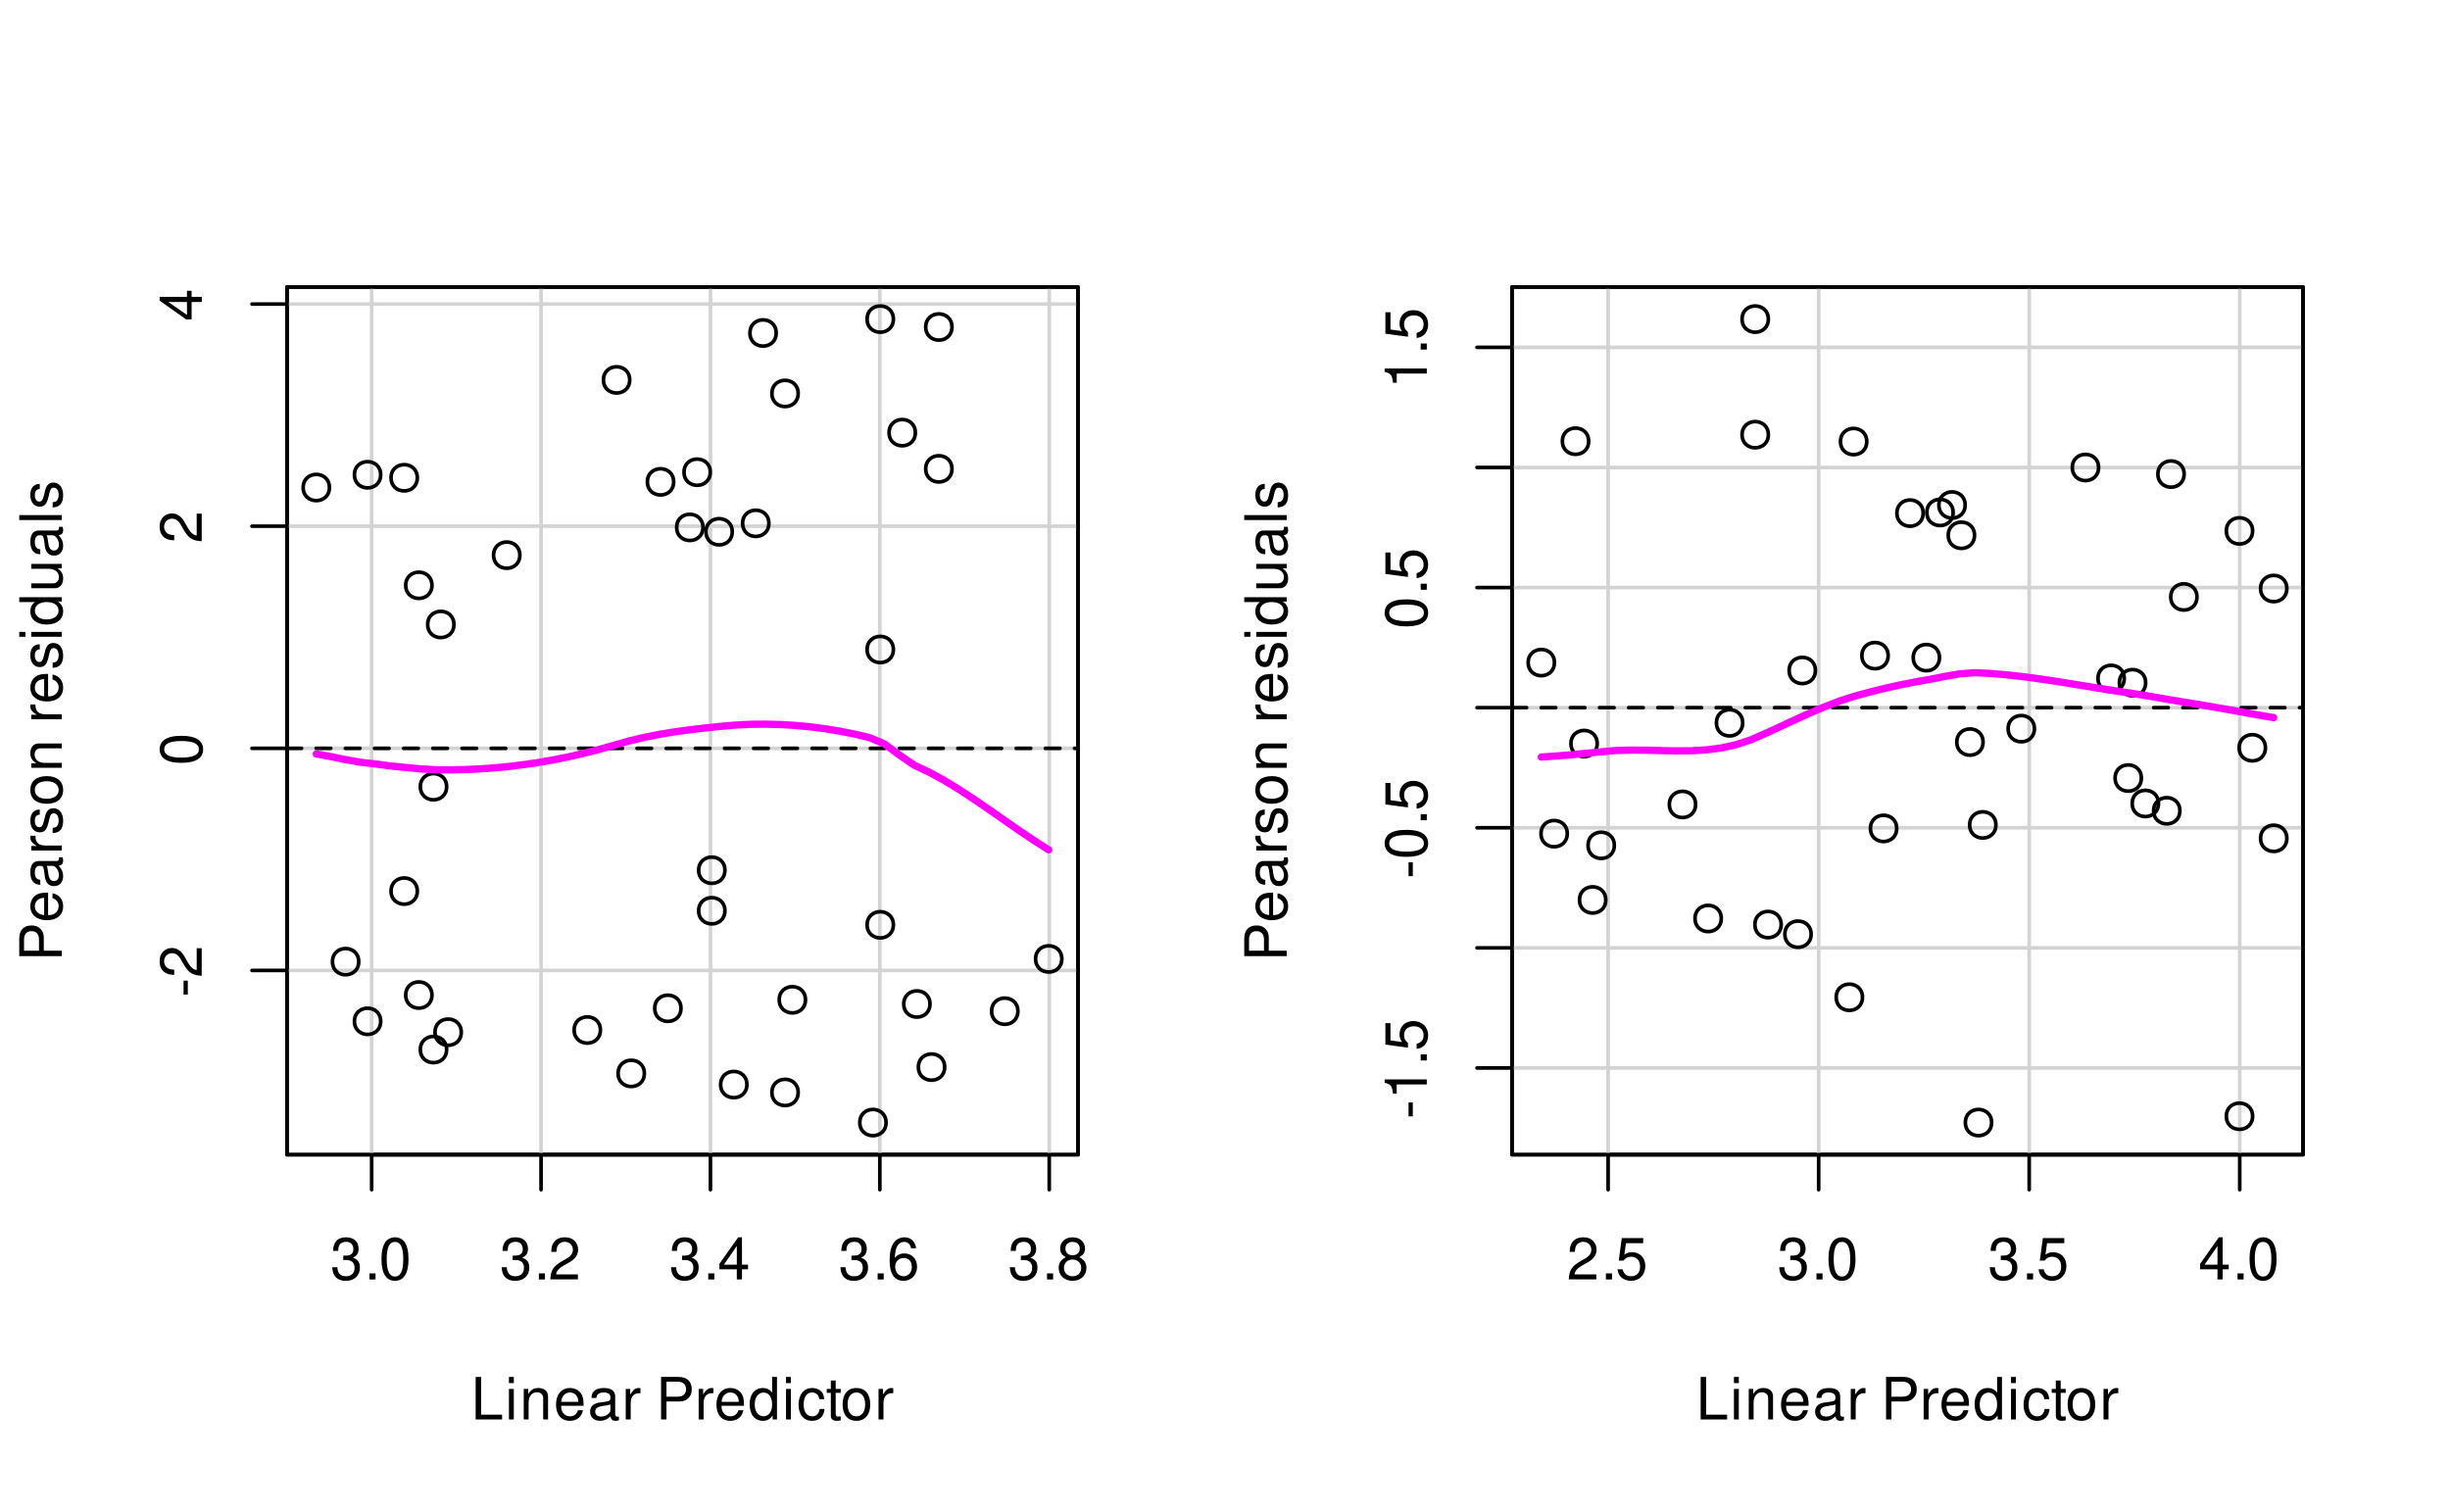 <?xml version="1.0" encoding="UTF-8"?>
<svg xmlns="http://www.w3.org/2000/svg" xmlns:xlink="http://www.w3.org/1999/xlink" width="504pt" height="311pt" viewBox="0 0 504 311" version="1.1">
<defs>
<g>
<symbol overflow="visible" id="glyph0-0">
<path style="stroke:none;" d=""/>
</symbol>
<symbol overflow="visible" id="glyph0-1">
<path style="stroke:none;" d="M 2.656 -4 L 3.234 -4 C 4.375 -4 4.984 -3.453 4.984 -2.406 C 4.984 -1.312 4.328 -0.656 3.234 -0.656 C 2.078 -0.656 1.516 -1.25 1.438 -2.516 L 0.391 -2.516 C 0.438 -1.828 0.547 -1.375 0.75 -0.984 C 1.203 -0.141 2.031 0.281 3.188 0.281 C 4.938 0.281 6.078 -0.781 6.078 -2.422 C 6.078 -3.531 5.656 -4.125 4.625 -4.484 C 5.422 -4.812 5.812 -5.406 5.812 -6.281 C 5.812 -7.781 4.844 -8.672 3.234 -8.672 C 1.516 -8.672 0.594 -7.719 0.562 -5.875 L 1.625 -5.875 C 1.625 -6.406 1.688 -6.703 1.812 -6.969 C 2.047 -7.469 2.578 -7.75 3.234 -7.75 C 4.172 -7.75 4.734 -7.188 4.734 -6.25 C 4.734 -5.641 4.531 -5.266 4.062 -5.062 C 3.766 -4.938 3.391 -4.891 2.656 -4.891 Z M 2.656 -4 "/>
</symbol>
<symbol overflow="visible" id="glyph0-2">
<path style="stroke:none;" d="M 2.297 -1.25 L 1.047 -1.25 L 1.047 0 L 2.297 0 Z M 2.297 -1.25 "/>
</symbol>
<symbol overflow="visible" id="glyph0-3">
<path style="stroke:none;" d="M 3.297 -8.672 C 2.516 -8.672 1.781 -8.312 1.344 -7.734 C 0.797 -6.953 0.516 -5.812 0.516 -4.203 C 0.516 -1.266 1.469 0.281 3.297 0.281 C 5.094 0.281 6.078 -1.266 6.078 -4.125 C 6.078 -5.812 5.812 -6.938 5.25 -7.734 C 4.812 -8.328 4.109 -8.672 3.297 -8.672 Z M 3.297 -7.734 C 4.438 -7.734 5 -6.578 5 -4.219 C 5 -1.75 4.453 -0.594 3.281 -0.594 C 2.156 -0.594 1.594 -1.797 1.594 -4.188 C 1.594 -6.578 2.156 -7.734 3.297 -7.734 Z M 3.297 -7.734 "/>
</symbol>
<symbol overflow="visible" id="glyph0-4">
<path style="stroke:none;" d="M 6.078 -1.047 L 1.594 -1.047 C 1.703 -1.766 2.094 -2.219 3.125 -2.859 L 4.328 -3.531 C 5.516 -4.188 6.125 -5.078 6.125 -6.141 C 6.125 -6.859 5.844 -7.531 5.344 -8 C 4.844 -8.453 4.219 -8.672 3.406 -8.672 C 2.328 -8.672 1.531 -8.297 1.062 -7.547 C 0.75 -7.094 0.625 -6.547 0.594 -5.672 L 1.656 -5.672 C 1.688 -6.266 1.766 -6.609 1.906 -6.906 C 2.188 -7.422 2.734 -7.75 3.375 -7.75 C 4.328 -7.75 5.047 -7.062 5.047 -6.125 C 5.047 -5.422 4.656 -4.828 3.906 -4.391 L 2.797 -3.75 C 1.016 -2.719 0.5 -1.906 0.406 -0.016 L 6.078 -0.016 Z M 6.078 -1.047 "/>
</symbol>
<symbol overflow="visible" id="glyph0-5">
<path style="stroke:none;" d="M 3.922 -2.094 L 3.922 0 L 4.984 0 L 4.984 -2.094 L 6.234 -2.094 L 6.234 -3.047 L 4.984 -3.047 L 4.984 -8.672 L 4.203 -8.672 L 0.344 -3.219 L 0.344 -2.094 Z M 3.922 -3.047 L 1.266 -3.047 L 3.922 -6.875 Z M 3.922 -3.047 "/>
</symbol>
<symbol overflow="visible" id="glyph0-6">
<path style="stroke:none;" d="M 5.969 -6.422 C 5.766 -7.844 4.859 -8.672 3.562 -8.672 C 2.625 -8.672 1.781 -8.219 1.281 -7.438 C 0.75 -6.594 0.516 -5.531 0.516 -3.953 C 0.516 -2.5 0.719 -1.578 1.234 -0.797 C 1.688 -0.094 2.438 0.281 3.375 0.281 C 4.984 0.281 6.156 -0.938 6.156 -2.625 C 6.156 -4.219 5.078 -5.359 3.547 -5.359 C 2.719 -5.359 2.047 -5.047 1.594 -4.406 C 1.609 -6.547 2.281 -7.734 3.484 -7.734 C 4.234 -7.734 4.75 -7.266 4.922 -6.422 Z M 3.422 -4.422 C 4.438 -4.422 5.078 -3.703 5.078 -2.547 C 5.078 -1.453 4.359 -0.656 3.391 -0.656 C 2.406 -0.656 1.656 -1.484 1.656 -2.594 C 1.656 -3.672 2.375 -4.422 3.422 -4.422 Z M 3.422 -4.422 "/>
</symbol>
<symbol overflow="visible" id="glyph0-7">
<path style="stroke:none;" d="M 4.688 -4.578 C 5.578 -5.109 5.859 -5.547 5.859 -6.359 C 5.859 -7.734 4.812 -8.672 3.297 -8.672 C 1.797 -8.672 0.75 -7.734 0.75 -6.375 C 0.75 -5.547 1.016 -5.125 1.891 -4.578 C 0.922 -4.078 0.438 -3.375 0.438 -2.406 C 0.438 -0.828 1.609 0.281 3.297 0.281 C 4.984 0.281 6.156 -0.828 6.156 -2.406 C 6.156 -3.375 5.672 -4.078 4.688 -4.578 Z M 3.297 -7.734 C 4.203 -7.734 4.781 -7.203 4.781 -6.344 C 4.781 -5.516 4.188 -4.984 3.297 -4.984 C 2.406 -4.984 1.828 -5.516 1.828 -6.359 C 1.828 -7.203 2.406 -7.734 3.297 -7.734 Z M 3.297 -4.094 C 4.359 -4.094 5.078 -3.391 5.078 -2.391 C 5.078 -1.344 4.375 -0.656 3.281 -0.656 C 2.25 -0.656 1.531 -1.375 1.531 -2.375 C 1.531 -3.406 2.234 -4.094 3.297 -4.094 Z M 3.297 -4.094 "/>
</symbol>
<symbol overflow="visible" id="glyph0-8">
<path style="stroke:none;" d="M 2.078 -8.75 L 0.953 -8.75 L 0.953 0 L 6.391 0 L 6.391 -0.984 L 2.078 -0.984 Z M 2.078 -8.75 "/>
</symbol>
<symbol overflow="visible" id="glyph0-9">
<path style="stroke:none;" d="M 1.797 -6.281 L 0.797 -6.281 L 0.797 0 L 1.797 0 Z M 1.797 -8.75 L 0.797 -8.75 L 0.797 -7.484 L 1.797 -7.484 Z M 1.797 -8.75 "/>
</symbol>
<symbol overflow="visible" id="glyph0-10">
<path style="stroke:none;" d="M 0.844 -6.281 L 0.844 0 L 1.844 0 L 1.844 -3.469 C 1.844 -4.75 2.516 -5.594 3.547 -5.594 C 4.344 -5.594 4.844 -5.109 4.844 -4.359 L 4.844 0 L 5.844 0 L 5.844 -4.75 C 5.844 -5.797 5.062 -6.469 3.859 -6.469 C 2.922 -6.469 2.312 -6.109 1.766 -5.234 L 1.766 -6.281 Z M 0.844 -6.281 "/>
</symbol>
<symbol overflow="visible" id="glyph0-11">
<path style="stroke:none;" d="M 6.156 -2.812 C 6.156 -3.766 6.078 -4.344 5.906 -4.812 C 5.5 -5.844 4.531 -6.469 3.359 -6.469 C 1.609 -6.469 0.484 -5.141 0.484 -3.062 C 0.484 -0.984 1.562 0.281 3.344 0.281 C 4.781 0.281 5.766 -0.547 6.031 -1.906 L 5.016 -1.906 C 4.734 -1.078 4.172 -0.641 3.375 -0.641 C 2.734 -0.641 2.203 -0.938 1.859 -1.469 C 1.625 -1.828 1.531 -2.188 1.531 -2.812 Z M 1.547 -3.625 C 1.625 -4.781 2.344 -5.547 3.344 -5.547 C 4.375 -5.547 5.078 -4.75 5.078 -3.625 Z M 1.547 -3.625 "/>
</symbol>
<symbol overflow="visible" id="glyph0-12">
<path style="stroke:none;" d="M 6.422 -0.594 C 6.312 -0.562 6.266 -0.562 6.203 -0.562 C 5.859 -0.562 5.656 -0.75 5.656 -1.062 L 5.656 -4.75 C 5.656 -5.875 4.844 -6.469 3.297 -6.469 C 2.375 -6.469 1.641 -6.203 1.219 -5.734 C 0.922 -5.406 0.797 -5.047 0.781 -4.422 L 1.781 -4.422 C 1.875 -5.203 2.328 -5.547 3.266 -5.547 C 4.172 -5.547 4.672 -5.203 4.672 -4.609 L 4.672 -4.344 C 4.656 -3.906 4.438 -3.75 3.625 -3.641 C 2.203 -3.469 1.984 -3.422 1.609 -3.266 C 0.875 -2.953 0.5 -2.406 0.5 -1.578 C 0.5 -0.438 1.297 0.281 2.562 0.281 C 3.359 0.281 4 0 4.703 -0.641 C 4.781 0 5.094 0.281 5.734 0.281 C 5.953 0.281 6.078 0.25 6.422 0.172 Z M 4.672 -1.984 C 4.672 -1.641 4.578 -1.438 4.266 -1.156 C 3.859 -0.797 3.375 -0.594 2.781 -0.594 C 2 -0.594 1.547 -0.969 1.547 -1.609 C 1.547 -2.266 1.984 -2.609 3.062 -2.766 C 4.125 -2.906 4.328 -2.953 4.672 -3.109 Z M 4.672 -1.984 "/>
</symbol>
<symbol overflow="visible" id="glyph0-13">
<path style="stroke:none;" d="M 0.828 -6.281 L 0.828 0 L 1.844 0 L 1.844 -3.266 C 1.844 -4.781 2.469 -5.453 3.859 -5.406 L 3.859 -6.438 C 3.688 -6.453 3.594 -6.469 3.469 -6.469 C 2.812 -6.469 2.328 -6.078 1.75 -5.141 L 1.75 -6.281 Z M 0.828 -6.281 "/>
</symbol>
<symbol overflow="visible" id="glyph0-14">
<path style="stroke:none;" d=""/>
</symbol>
<symbol overflow="visible" id="glyph0-15">
<path style="stroke:none;" d="M 2.203 -3.703 L 4.953 -3.703 C 5.641 -3.703 6.188 -3.906 6.641 -4.328 C 7.172 -4.812 7.406 -5.375 7.406 -6.188 C 7.406 -7.828 6.438 -8.75 4.703 -8.75 L 1.094 -8.75 L 1.094 0 L 2.203 0 Z M 2.203 -4.688 L 2.203 -7.766 L 4.531 -7.766 C 5.609 -7.766 6.234 -7.188 6.234 -6.234 C 6.234 -5.266 5.609 -4.688 4.531 -4.688 Z M 2.203 -4.688 "/>
</symbol>
<symbol overflow="visible" id="glyph0-16">
<path style="stroke:none;" d="M 5.938 -8.75 L 4.938 -8.75 L 4.938 -5.5 C 4.531 -6.125 3.859 -6.469 3.016 -6.469 C 1.375 -6.469 0.312 -5.156 0.312 -3.156 C 0.312 -1.031 1.344 0.281 3.047 0.281 C 3.906 0.281 4.516 -0.047 5.047 -0.828 L 5.047 0 L 5.938 0 Z M 3.188 -5.531 C 4.266 -5.531 4.938 -4.578 4.938 -3.078 C 4.938 -1.625 4.25 -0.656 3.188 -0.656 C 2.094 -0.656 1.359 -1.625 1.359 -3.094 C 1.359 -4.562 2.094 -5.531 3.188 -5.531 Z M 3.188 -5.531 "/>
</symbol>
<symbol overflow="visible" id="glyph0-17">
<path style="stroke:none;" d="M 5.656 -4.172 C 5.609 -4.781 5.469 -5.188 5.234 -5.531 C 4.797 -6.125 4.047 -6.469 3.172 -6.469 C 1.469 -6.469 0.375 -5.125 0.375 -3.031 C 0.375 -1.016 1.453 0.281 3.156 0.281 C 4.656 0.281 5.609 -0.625 5.719 -2.156 L 4.719 -2.156 C 4.547 -1.156 4.031 -0.641 3.188 -0.641 C 2.078 -0.641 1.422 -1.547 1.422 -3.031 C 1.422 -4.609 2.062 -5.547 3.156 -5.547 C 4 -5.547 4.531 -5.047 4.641 -4.172 Z M 5.656 -4.172 "/>
</symbol>
<symbol overflow="visible" id="glyph0-18">
<path style="stroke:none;" d="M 3.047 -6.281 L 2.016 -6.281 L 2.016 -8.016 L 1.016 -8.016 L 1.016 -6.281 L 0.172 -6.281 L 0.172 -5.469 L 1.016 -5.469 L 1.016 -0.719 C 1.016 -0.078 1.453 0.281 2.234 0.281 C 2.5 0.281 2.719 0.25 3.047 0.188 L 3.047 -0.641 C 2.906 -0.609 2.766 -0.594 2.562 -0.594 C 2.141 -0.594 2.016 -0.719 2.016 -1.156 L 2.016 -5.469 L 3.047 -5.469 Z M 3.047 -6.281 "/>
</symbol>
<symbol overflow="visible" id="glyph0-19">
<path style="stroke:none;" d="M 3.266 -6.469 C 1.484 -6.469 0.438 -5.203 0.438 -3.094 C 0.438 -0.969 1.484 0.281 3.281 0.281 C 5.047 0.281 6.125 -0.984 6.125 -3.047 C 6.125 -5.234 5.094 -6.469 3.266 -6.469 Z M 3.281 -5.547 C 4.406 -5.547 5.078 -4.625 5.078 -3.062 C 5.078 -1.578 4.375 -0.641 3.281 -0.641 C 2.156 -0.641 1.469 -1.578 1.469 -3.094 C 1.469 -4.625 2.156 -5.547 3.281 -5.547 Z M 3.281 -5.547 "/>
</symbol>
<symbol overflow="visible" id="glyph0-20">
<path style="stroke:none;" d="M 5.719 -8.516 L 1.312 -8.516 L 0.688 -3.875 L 1.656 -3.875 C 2.141 -4.469 2.562 -4.672 3.234 -4.672 C 4.375 -4.672 5.078 -3.891 5.078 -2.625 C 5.078 -1.406 4.375 -0.656 3.219 -0.656 C 2.297 -0.656 1.734 -1.125 1.469 -2.094 L 0.422 -2.094 C 0.562 -1.391 0.688 -1.062 0.938 -0.75 C 1.422 -0.094 2.281 0.281 3.234 0.281 C 4.953 0.281 6.156 -0.969 6.156 -2.766 C 6.156 -4.453 5.047 -5.609 3.406 -5.609 C 2.812 -5.609 2.328 -5.453 1.844 -5.094 L 2.172 -7.469 L 5.719 -7.469 Z M 5.719 -8.516 "/>
</symbol>
<symbol overflow="visible" id="glyph1-0">
<path style="stroke:none;" d=""/>
</symbol>
<symbol overflow="visible" id="glyph1-1">
<path style="stroke:none;" d="M -3.75 -3.406 L -3.75 -0.547 L -2.875 -0.547 L -2.875 -3.406 Z M -3.75 -3.406 "/>
</symbol>
<symbol overflow="visible" id="glyph1-2">
<path style="stroke:none;" d="M -1.047 -6.078 L -1.047 -1.594 C -1.766 -1.703 -2.219 -2.094 -2.859 -3.125 L -3.531 -4.328 C -4.188 -5.516 -5.078 -6.125 -6.141 -6.125 C -6.859 -6.125 -7.531 -5.844 -8 -5.344 C -8.453 -4.844 -8.672 -4.219 -8.672 -3.406 C -8.672 -2.328 -8.297 -1.531 -7.547 -1.062 C -7.094 -0.75 -6.547 -0.625 -5.672 -0.594 L -5.672 -1.656 C -6.266 -1.688 -6.609 -1.766 -6.906 -1.906 C -7.422 -2.188 -7.75 -2.734 -7.75 -3.375 C -7.75 -4.328 -7.062 -5.047 -6.125 -5.047 C -5.422 -5.047 -4.828 -4.656 -4.391 -3.906 L -3.75 -2.797 C -2.719 -1.016 -1.906 -0.5 -0.016 -0.406 L -0.016 -6.078 Z M -1.047 -6.078 "/>
</symbol>
<symbol overflow="visible" id="glyph1-3">
<path style="stroke:none;" d="M -8.672 -3.297 C -8.672 -2.516 -8.312 -1.781 -7.734 -1.344 C -6.953 -0.797 -5.812 -0.516 -4.203 -0.516 C -1.266 -0.516 0.281 -1.469 0.281 -3.297 C 0.281 -5.094 -1.266 -6.078 -4.125 -6.078 C -5.812 -6.078 -6.938 -5.812 -7.734 -5.25 C -8.328 -4.812 -8.672 -4.109 -8.672 -3.297 Z M -7.734 -3.297 C -7.734 -4.438 -6.578 -5 -4.219 -5 C -1.75 -5 -0.594 -4.453 -0.594 -3.281 C -0.594 -2.156 -1.797 -1.594 -4.188 -1.594 C -6.578 -1.594 -7.734 -2.156 -7.734 -3.297 Z M -7.734 -3.297 "/>
</symbol>
<symbol overflow="visible" id="glyph1-4">
<path style="stroke:none;" d="M -2.094 -3.922 L 0 -3.922 L 0 -4.984 L -2.094 -4.984 L -2.094 -6.234 L -3.047 -6.234 L -3.047 -4.984 L -8.672 -4.984 L -8.672 -4.203 L -3.219 -0.344 L -2.094 -0.344 Z M -3.047 -3.922 L -3.047 -1.266 L -6.875 -3.922 Z M -3.047 -3.922 "/>
</symbol>
<symbol overflow="visible" id="glyph1-5">
<path style="stroke:none;" d="M -3.703 -2.203 L -3.703 -4.953 C -3.703 -5.641 -3.906 -6.188 -4.328 -6.641 C -4.812 -7.172 -5.375 -7.406 -6.188 -7.406 C -7.828 -7.406 -8.75 -6.438 -8.75 -4.703 L -8.75 -1.094 L 0 -1.094 L 0 -2.203 Z M -4.688 -2.203 L -7.766 -2.203 L -7.766 -4.531 C -7.766 -5.609 -7.188 -6.234 -6.234 -6.234 C -5.266 -6.234 -4.688 -5.609 -4.688 -4.531 Z M -4.688 -2.203 "/>
</symbol>
<symbol overflow="visible" id="glyph1-6">
<path style="stroke:none;" d="M -2.812 -6.156 C -3.766 -6.156 -4.344 -6.078 -4.812 -5.906 C -5.844 -5.5 -6.469 -4.531 -6.469 -3.359 C -6.469 -1.609 -5.141 -0.484 -3.062 -0.484 C -0.984 -0.484 0.281 -1.562 0.281 -3.344 C 0.281 -4.781 -0.547 -5.766 -1.906 -6.031 L -1.906 -5.016 C -1.078 -4.734 -0.641 -4.172 -0.641 -3.375 C -0.641 -2.734 -0.938 -2.203 -1.469 -1.859 C -1.828 -1.625 -2.188 -1.531 -2.812 -1.531 Z M -3.625 -1.547 C -4.781 -1.625 -5.547 -2.344 -5.547 -3.344 C -5.547 -4.375 -4.75 -5.078 -3.625 -5.078 Z M -3.625 -1.547 "/>
</symbol>
<symbol overflow="visible" id="glyph1-7">
<path style="stroke:none;" d="M -0.594 -6.422 C -0.562 -6.312 -0.562 -6.266 -0.562 -6.203 C -0.562 -5.859 -0.75 -5.656 -1.062 -5.656 L -4.75 -5.656 C -5.875 -5.656 -6.469 -4.844 -6.469 -3.297 C -6.469 -2.375 -6.203 -1.641 -5.734 -1.219 C -5.406 -0.922 -5.047 -0.797 -4.422 -0.781 L -4.422 -1.781 C -5.203 -1.875 -5.547 -2.328 -5.547 -3.266 C -5.547 -4.172 -5.203 -4.672 -4.609 -4.672 L -4.344 -4.672 C -3.906 -4.656 -3.75 -4.438 -3.641 -3.625 C -3.469 -2.203 -3.422 -1.984 -3.266 -1.609 C -2.953 -0.875 -2.406 -0.5 -1.578 -0.5 C -0.438 -0.5 0.281 -1.297 0.281 -2.562 C 0.281 -3.359 0 -4 -0.641 -4.703 C 0 -4.781 0.281 -5.094 0.281 -5.734 C 0.281 -5.953 0.25 -6.078 0.172 -6.422 Z M -1.984 -4.672 C -1.641 -4.672 -1.438 -4.578 -1.156 -4.266 C -0.797 -3.859 -0.594 -3.375 -0.594 -2.781 C -0.594 -2 -0.969 -1.547 -1.609 -1.547 C -2.266 -1.547 -2.609 -1.984 -2.766 -3.062 C -2.906 -4.125 -2.953 -4.328 -3.109 -4.672 Z M -1.984 -4.672 "/>
</symbol>
<symbol overflow="visible" id="glyph1-8">
<path style="stroke:none;" d="M -6.281 -0.828 L 0 -0.828 L 0 -1.844 L -3.266 -1.844 C -4.781 -1.844 -5.453 -2.469 -5.406 -3.859 L -6.438 -3.859 C -6.453 -3.688 -6.469 -3.594 -6.469 -3.469 C -6.469 -2.812 -6.078 -2.328 -5.141 -1.75 L -6.281 -1.75 Z M -6.281 -0.828 "/>
</symbol>
<symbol overflow="visible" id="glyph1-9">
<path style="stroke:none;" d="M -4.531 -5.25 C -5.766 -5.25 -6.469 -4.422 -6.469 -2.969 C -6.469 -1.516 -5.719 -0.562 -4.547 -0.562 C -3.562 -0.562 -3.094 -1.062 -2.734 -2.562 L -2.516 -3.484 C -2.344 -4.188 -2.094 -4.469 -1.641 -4.469 C -1.047 -4.469 -0.641 -3.875 -0.641 -3 C -0.641 -2.453 -0.797 -2 -1.062 -1.75 C -1.25 -1.594 -1.422 -1.531 -1.875 -1.469 L -1.875 -0.406 C -0.422 -0.453 0.281 -1.266 0.281 -2.922 C 0.281 -4.5 -0.5 -5.516 -1.719 -5.516 C -2.656 -5.516 -3.172 -4.984 -3.469 -3.734 L -3.703 -2.766 C -3.891 -1.953 -4.156 -1.609 -4.594 -1.609 C -5.188 -1.609 -5.547 -2.125 -5.547 -2.938 C -5.547 -3.75 -5.203 -4.172 -4.531 -4.203 Z M -4.531 -5.25 "/>
</symbol>
<symbol overflow="visible" id="glyph1-10">
<path style="stroke:none;" d="M -6.469 -3.266 C -6.469 -1.484 -5.203 -0.438 -3.094 -0.438 C -0.969 -0.438 0.281 -1.484 0.281 -3.281 C 0.281 -5.047 -0.984 -6.125 -3.047 -6.125 C -5.234 -6.125 -6.469 -5.094 -6.469 -3.266 Z M -5.547 -3.281 C -5.547 -4.406 -4.625 -5.078 -3.062 -5.078 C -1.578 -5.078 -0.641 -4.375 -0.641 -3.281 C -0.641 -2.156 -1.578 -1.469 -3.094 -1.469 C -4.625 -1.469 -5.547 -2.156 -5.547 -3.281 Z M -5.547 -3.281 "/>
</symbol>
<symbol overflow="visible" id="glyph1-11">
<path style="stroke:none;" d="M -6.281 -0.844 L 0 -0.844 L 0 -1.844 L -3.469 -1.844 C -4.75 -1.844 -5.594 -2.516 -5.594 -3.547 C -5.594 -4.344 -5.109 -4.844 -4.359 -4.844 L 0 -4.844 L 0 -5.844 L -4.75 -5.844 C -5.797 -5.844 -6.469 -5.062 -6.469 -3.859 C -6.469 -2.922 -6.109 -2.312 -5.234 -1.766 L -6.281 -1.766 Z M -6.281 -0.844 "/>
</symbol>
<symbol overflow="visible" id="glyph1-12">
<path style="stroke:none;" d=""/>
</symbol>
<symbol overflow="visible" id="glyph1-13">
<path style="stroke:none;" d="M -6.281 -1.797 L -6.281 -0.797 L 0 -0.797 L 0 -1.797 Z M -8.75 -1.797 L -8.75 -0.797 L -7.484 -0.797 L -7.484 -1.797 Z M -8.75 -1.797 "/>
</symbol>
<symbol overflow="visible" id="glyph1-14">
<path style="stroke:none;" d="M -8.75 -5.938 L -8.75 -4.938 L -5.5 -4.938 C -6.125 -4.531 -6.469 -3.859 -6.469 -3.016 C -6.469 -1.375 -5.156 -0.312 -3.156 -0.312 C -1.031 -0.312 0.281 -1.344 0.281 -3.047 C 0.281 -3.906 -0.047 -4.516 -0.828 -5.047 L 0 -5.047 L 0 -5.938 Z M -5.531 -3.188 C -5.531 -4.266 -4.578 -4.938 -3.078 -4.938 C -1.625 -4.938 -0.656 -4.25 -0.656 -3.188 C -0.656 -2.094 -1.625 -1.359 -3.094 -1.359 C -4.562 -1.359 -5.531 -2.094 -5.531 -3.188 Z M -5.531 -3.188 "/>
</symbol>
<symbol overflow="visible" id="glyph1-15">
<path style="stroke:none;" d="M 0 -5.781 L -6.281 -5.781 L -6.281 -4.781 L -2.719 -4.781 C -1.438 -4.781 -0.594 -4.109 -0.594 -3.078 C -0.594 -2.281 -1.078 -1.781 -1.844 -1.781 L -6.281 -1.781 L -6.281 -0.781 L -1.438 -0.781 C -0.391 -0.781 0.281 -1.562 0.281 -2.781 C 0.281 -3.703 -0.047 -4.297 -0.875 -4.891 L 0 -4.891 Z M 0 -5.781 "/>
</symbol>
<symbol overflow="visible" id="glyph1-16">
<path style="stroke:none;" d="M -8.75 -1.828 L -8.75 -0.812 L 0 -0.812 L 0 -1.828 Z M -8.75 -1.828 "/>
</symbol>
<symbol overflow="visible" id="glyph1-17">
<path style="stroke:none;" d="M -6.188 -3.109 L 0 -3.109 L 0 -4.156 L -8.672 -4.156 L -8.672 -3.469 C -7.344 -3.094 -7.156 -2.859 -6.953 -1.219 L -6.188 -1.219 Z M -6.188 -3.109 "/>
</symbol>
<symbol overflow="visible" id="glyph1-18">
<path style="stroke:none;" d="M -1.25 -2.297 L -1.25 -1.047 L 0 -1.047 L 0 -2.297 Z M -1.25 -2.297 "/>
</symbol>
<symbol overflow="visible" id="glyph1-19">
<path style="stroke:none;" d="M -8.516 -5.719 L -8.516 -1.312 L -3.875 -0.688 L -3.875 -1.656 C -4.469 -2.141 -4.672 -2.562 -4.672 -3.234 C -4.672 -4.375 -3.891 -5.078 -2.625 -5.078 C -1.406 -5.078 -0.656 -4.375 -0.656 -3.219 C -0.656 -2.297 -1.125 -1.734 -2.094 -1.469 L -2.094 -0.422 C -1.391 -0.562 -1.062 -0.688 -0.75 -0.938 C -0.094 -1.422 0.281 -2.281 0.281 -3.234 C 0.281 -4.953 -0.969 -6.156 -2.766 -6.156 C -4.453 -6.156 -5.609 -5.047 -5.609 -3.406 C -5.609 -2.812 -5.453 -2.328 -5.094 -1.844 L -7.469 -2.172 L -7.469 -5.719 Z M -8.516 -5.719 "/>
</symbol>
</g>
<clipPath id="clip1">
  <path d="M 59.039 199 L 221.758 199 L 221.758 201 L 59.039 201 Z M 59.039 199 "/>
</clipPath>
<clipPath id="clip2">
  <path d="M 59.039 153 L 221.758 153 L 221.758 155 L 59.039 155 Z M 59.039 153 "/>
</clipPath>
<clipPath id="clip3">
  <path d="M 59.039 107 L 221.758 107 L 221.758 109 L 59.039 109 Z M 59.039 107 "/>
</clipPath>
<clipPath id="clip4">
  <path d="M 59.039 62 L 221.758 62 L 221.758 63 L 59.039 63 Z M 59.039 62 "/>
</clipPath>
<clipPath id="clip5">
  <path d="M 76 59.039 L 77 59.039 L 77 237.559 L 76 237.559 Z M 76 59.039 "/>
</clipPath>
<clipPath id="clip6">
  <path d="M 110 59.039 L 112 59.039 L 112 237.559 L 110 237.559 Z M 110 59.039 "/>
</clipPath>
<clipPath id="clip7">
  <path d="M 145 59.039 L 147 59.039 L 147 237.559 L 145 237.559 Z M 145 59.039 "/>
</clipPath>
<clipPath id="clip8">
  <path d="M 180 59.039 L 182 59.039 L 182 237.559 L 180 237.559 Z M 180 59.039 "/>
</clipPath>
<clipPath id="clip9">
  <path d="M 215 59.039 L 217 59.039 L 217 237.559 L 215 237.559 Z M 215 59.039 "/>
</clipPath>
<clipPath id="clip10">
  <path d="M 59.039 153 L 221.758 153 L 221.758 155 L 59.039 155 Z M 59.039 153 "/>
</clipPath>
<clipPath id="clip11">
  <path d="M 311.039 219 L 473.758 219 L 473.758 221 L 311.039 221 Z M 311.039 219 "/>
</clipPath>
<clipPath id="clip12">
  <path d="M 311.039 194 L 473.758 194 L 473.758 196 L 311.039 196 Z M 311.039 194 "/>
</clipPath>
<clipPath id="clip13">
  <path d="M 311.039 169 L 473.758 169 L 473.758 171 L 311.039 171 Z M 311.039 169 "/>
</clipPath>
<clipPath id="clip14">
  <path d="M 311.039 145 L 473.758 145 L 473.758 146 L 311.039 146 Z M 311.039 145 "/>
</clipPath>
<clipPath id="clip15">
  <path d="M 311.039 120 L 473.758 120 L 473.758 122 L 311.039 122 Z M 311.039 120 "/>
</clipPath>
<clipPath id="clip16">
  <path d="M 311.039 95 L 473.758 95 L 473.758 97 L 311.039 97 Z M 311.039 95 "/>
</clipPath>
<clipPath id="clip17">
  <path d="M 311.039 71 L 473.758 71 L 473.758 72 L 311.039 72 Z M 311.039 71 "/>
</clipPath>
<clipPath id="clip18">
  <path d="M 330 59.039 L 332 59.039 L 332 237.559 L 330 237.559 Z M 330 59.039 "/>
</clipPath>
<clipPath id="clip19">
  <path d="M 373 59.039 L 375 59.039 L 375 237.559 L 373 237.559 Z M 373 59.039 "/>
</clipPath>
<clipPath id="clip20">
  <path d="M 417 59.039 L 418 59.039 L 418 237.559 L 417 237.559 Z M 417 59.039 "/>
</clipPath>
<clipPath id="clip21">
  <path d="M 460 59.039 L 462 59.039 L 462 237.559 L 460 237.559 Z M 460 59.039 "/>
</clipPath>
<clipPath id="clip22">
  <path d="M 311.039 145 L 473.758 145 L 473.758 146 L 311.039 146 Z M 311.039 145 "/>
</clipPath>
</defs>
<g id="surface221">
<rect x="0" y="0" width="504" height="311" style="fill:rgb(100%,100%,100%);fill-opacity:1;stroke:none;"/>
<path style="fill:none;stroke-width:0.75;stroke-linecap:round;stroke-linejoin:round;stroke:rgb(0%,0%,0%);stroke-opacity:1;stroke-miterlimit:10;" d="M 76.457 237.559 L 215.844 237.559 "/>
<path style="fill:none;stroke-width:0.75;stroke-linecap:round;stroke-linejoin:round;stroke:rgb(0%,0%,0%);stroke-opacity:1;stroke-miterlimit:10;" d="M 76.457 237.559 L 76.457 244.762 "/>
<path style="fill:none;stroke-width:0.75;stroke-linecap:round;stroke-linejoin:round;stroke:rgb(0%,0%,0%);stroke-opacity:1;stroke-miterlimit:10;" d="M 111.305 237.559 L 111.305 244.762 "/>
<path style="fill:none;stroke-width:0.75;stroke-linecap:round;stroke-linejoin:round;stroke:rgb(0%,0%,0%);stroke-opacity:1;stroke-miterlimit:10;" d="M 146.148 237.559 L 146.148 244.762 "/>
<path style="fill:none;stroke-width:0.75;stroke-linecap:round;stroke-linejoin:round;stroke:rgb(0%,0%,0%);stroke-opacity:1;stroke-miterlimit:10;" d="M 180.996 237.559 L 180.996 244.762 "/>
<path style="fill:none;stroke-width:0.75;stroke-linecap:round;stroke-linejoin:round;stroke:rgb(0%,0%,0%);stroke-opacity:1;stroke-miterlimit:10;" d="M 215.844 237.559 L 215.844 244.762 "/>
<g style="fill:rgb(0%,0%,0%);fill-opacity:1;">
  <use xlink:href="#glyph0-1" x="67.957" y="263.229"/>
  <use xlink:href="#glyph0-2" x="74.957" y="263.229"/>
  <use xlink:href="#glyph0-3" x="77.957" y="263.229"/>
</g>
<g style="fill:rgb(0%,0%,0%);fill-opacity:1;">
  <use xlink:href="#glyph0-1" x="102.805" y="263.229"/>
  <use xlink:href="#glyph0-2" x="109.805" y="263.229"/>
  <use xlink:href="#glyph0-4" x="112.805" y="263.229"/>
</g>
<g style="fill:rgb(0%,0%,0%);fill-opacity:1;">
  <use xlink:href="#glyph0-1" x="137.648" y="263.229"/>
  <use xlink:href="#glyph0-2" x="144.648" y="263.229"/>
  <use xlink:href="#glyph0-5" x="147.648" y="263.229"/>
</g>
<g style="fill:rgb(0%,0%,0%);fill-opacity:1;">
  <use xlink:href="#glyph0-1" x="172.496" y="263.229"/>
  <use xlink:href="#glyph0-2" x="179.496" y="263.229"/>
  <use xlink:href="#glyph0-6" x="182.496" y="263.229"/>
</g>
<g style="fill:rgb(0%,0%,0%);fill-opacity:1;">
  <use xlink:href="#glyph0-1" x="207.344" y="263.229"/>
  <use xlink:href="#glyph0-2" x="214.344" y="263.229"/>
  <use xlink:href="#glyph0-7" x="217.344" y="263.229"/>
</g>
<path style="fill:none;stroke-width:0.75;stroke-linecap:round;stroke-linejoin:round;stroke:rgb(0%,0%,0%);stroke-opacity:1;stroke-miterlimit:10;" d="M 59.039 199.656 L 59.039 62.555 "/>
<path style="fill:none;stroke-width:0.75;stroke-linecap:round;stroke-linejoin:round;stroke:rgb(0%,0%,0%);stroke-opacity:1;stroke-miterlimit:10;" d="M 59.039 199.656 L 51.84 199.656 "/>
<path style="fill:none;stroke-width:0.75;stroke-linecap:round;stroke-linejoin:round;stroke:rgb(0%,0%,0%);stroke-opacity:1;stroke-miterlimit:10;" d="M 59.039 153.957 L 51.84 153.957 "/>
<path style="fill:none;stroke-width:0.75;stroke-linecap:round;stroke-linejoin:round;stroke:rgb(0%,0%,0%);stroke-opacity:1;stroke-miterlimit:10;" d="M 59.039 108.254 L 51.84 108.254 "/>
<path style="fill:none;stroke-width:0.75;stroke-linecap:round;stroke-linejoin:round;stroke:rgb(0%,0%,0%);stroke-opacity:1;stroke-miterlimit:10;" d="M 59.039 62.555 L 51.84 62.555 "/>
<g style="fill:rgb(0%,0%,0%);fill-opacity:1;">
  <use xlink:href="#glyph1-1" x="41.51" y="205.156"/>
  <use xlink:href="#glyph1-2" x="41.51" y="201.156"/>
</g>
<g style="fill:rgb(0%,0%,0%);fill-opacity:1;">
  <use xlink:href="#glyph1-3" x="41.51" y="157.457"/>
</g>
<g style="fill:rgb(0%,0%,0%);fill-opacity:1;">
  <use xlink:href="#glyph1-2" x="41.51" y="111.754"/>
</g>
<g style="fill:rgb(0%,0%,0%);fill-opacity:1;">
  <use xlink:href="#glyph1-4" x="41.51" y="66.055"/>
</g>
<path style="fill:none;stroke-width:0.75;stroke-linecap:round;stroke-linejoin:round;stroke:rgb(0%,0%,0%);stroke-opacity:1;stroke-miterlimit:10;" d="M 59.039 237.559 L 221.762 237.559 L 221.762 59.039 L 59.039 59.039 Z M 59.039 237.559 "/>
<g style="fill:rgb(0%,0%,0%);fill-opacity:1;">
  <use xlink:href="#glyph0-8" x="96.898" y="292.029"/>
  <use xlink:href="#glyph0-9" x="103.898" y="292.029"/>
  <use xlink:href="#glyph0-10" x="106.898" y="292.029"/>
  <use xlink:href="#glyph0-11" x="113.898" y="292.029"/>
  <use xlink:href="#glyph0-12" x="120.898" y="292.029"/>
  <use xlink:href="#glyph0-13" x="127.898" y="292.029"/>
  <use xlink:href="#glyph0-14" x="131.898" y="292.029"/>
  <use xlink:href="#glyph0-15" x="134.898" y="292.029"/>
  <use xlink:href="#glyph0-13" x="142.898" y="292.029"/>
  <use xlink:href="#glyph0-11" x="146.898" y="292.029"/>
  <use xlink:href="#glyph0-16" x="153.898" y="292.029"/>
  <use xlink:href="#glyph0-9" x="160.898" y="292.029"/>
  <use xlink:href="#glyph0-17" x="163.898" y="292.029"/>
  <use xlink:href="#glyph0-18" x="169.898" y="292.029"/>
  <use xlink:href="#glyph0-19" x="172.898" y="292.029"/>
  <use xlink:href="#glyph0-13" x="179.898" y="292.029"/>
</g>
<g style="fill:rgb(0%,0%,0%);fill-opacity:1;">
  <use xlink:href="#glyph1-5" x="12.709" y="197.801"/>
  <use xlink:href="#glyph1-6" x="12.709" y="189.801"/>
  <use xlink:href="#glyph1-7" x="12.709" y="182.801"/>
  <use xlink:href="#glyph1-8" x="12.709" y="175.801"/>
  <use xlink:href="#glyph1-9" x="12.709" y="171.801"/>
  <use xlink:href="#glyph1-10" x="12.709" y="165.801"/>
  <use xlink:href="#glyph1-11" x="12.709" y="158.801"/>
  <use xlink:href="#glyph1-12" x="12.709" y="151.801"/>
  <use xlink:href="#glyph1-8" x="12.709" y="148.801"/>
  <use xlink:href="#glyph1-6" x="12.709" y="144.801"/>
  <use xlink:href="#glyph1-9" x="12.709" y="137.801"/>
  <use xlink:href="#glyph1-13" x="12.709" y="131.801"/>
  <use xlink:href="#glyph1-14" x="12.709" y="128.801"/>
  <use xlink:href="#glyph1-15" x="12.709" y="121.801"/>
  <use xlink:href="#glyph1-7" x="12.709" y="114.801"/>
  <use xlink:href="#glyph1-16" x="12.709" y="107.801"/>
  <use xlink:href="#glyph1-9" x="12.709" y="104.801"/>
</g>
<g clip-path="url(#clip1)" clip-rule="nonzero">
<path style="fill:none;stroke-width:0.75;stroke-linecap:round;stroke-linejoin:round;stroke:rgb(82.745%,82.745%,82.745%);stroke-opacity:1;stroke-miterlimit:10;" d="M 59.039 199.656 L 221.762 199.656 "/>
</g>
<g clip-path="url(#clip2)" clip-rule="nonzero">
<path style="fill:none;stroke-width:0.75;stroke-linecap:round;stroke-linejoin:round;stroke:rgb(82.745%,82.745%,82.745%);stroke-opacity:1;stroke-miterlimit:10;" d="M 59.039 153.957 L 221.762 153.957 "/>
</g>
<g clip-path="url(#clip3)" clip-rule="nonzero">
<path style="fill:none;stroke-width:0.75;stroke-linecap:round;stroke-linejoin:round;stroke:rgb(82.745%,82.745%,82.745%);stroke-opacity:1;stroke-miterlimit:10;" d="M 59.039 108.254 L 221.762 108.254 "/>
</g>
<g clip-path="url(#clip4)" clip-rule="nonzero">
<path style="fill:none;stroke-width:0.75;stroke-linecap:round;stroke-linejoin:round;stroke:rgb(82.745%,82.745%,82.745%);stroke-opacity:1;stroke-miterlimit:10;" d="M 59.039 62.555 L 221.762 62.555 "/>
</g>
<g clip-path="url(#clip5)" clip-rule="nonzero">
<path style="fill:none;stroke-width:0.75;stroke-linecap:round;stroke-linejoin:round;stroke:rgb(82.745%,82.745%,82.745%);stroke-opacity:1;stroke-miterlimit:10;" d="M 76.457 237.559 L 76.457 59.039 "/>
</g>
<g clip-path="url(#clip6)" clip-rule="nonzero">
<path style="fill:none;stroke-width:0.75;stroke-linecap:round;stroke-linejoin:round;stroke:rgb(82.745%,82.745%,82.745%);stroke-opacity:1;stroke-miterlimit:10;" d="M 111.305 237.559 L 111.305 59.039 "/>
</g>
<g clip-path="url(#clip7)" clip-rule="nonzero">
<path style="fill:none;stroke-width:0.75;stroke-linecap:round;stroke-linejoin:round;stroke:rgb(82.745%,82.745%,82.745%);stroke-opacity:1;stroke-miterlimit:10;" d="M 146.148 237.559 L 146.148 59.039 "/>
</g>
<g clip-path="url(#clip8)" clip-rule="nonzero">
<path style="fill:none;stroke-width:0.75;stroke-linecap:round;stroke-linejoin:round;stroke:rgb(82.745%,82.745%,82.745%);stroke-opacity:1;stroke-miterlimit:10;" d="M 180.996 237.559 L 180.996 59.039 "/>
</g>
<g clip-path="url(#clip9)" clip-rule="nonzero">
<path style="fill:none;stroke-width:0.75;stroke-linecap:round;stroke-linejoin:round;stroke:rgb(82.745%,82.745%,82.745%);stroke-opacity:1;stroke-miterlimit:10;" d="M 215.844 237.559 L 215.844 59.039 "/>
</g>
<path style="fill:none;stroke-width:0.75;stroke-linecap:round;stroke-linejoin:round;stroke:rgb(0%,0%,0%);stroke-opacity:1;stroke-miterlimit:10;" d="M 59.039 237.559 L 221.762 237.559 L 221.762 59.039 L 59.039 59.039 Z M 59.039 237.559 "/>
<path style="fill:none;stroke-width:0.75;stroke-linecap:round;stroke-linejoin:round;stroke:rgb(0%,0%,0%);stroke-opacity:1;stroke-miterlimit:10;" d="M 191.312 206.555 C 191.312 210.156 185.914 210.156 185.914 206.555 C 185.914 202.957 191.312 202.957 191.312 206.555 "/>
<path style="fill:none;stroke-width:0.75;stroke-linecap:round;stroke-linejoin:round;stroke:rgb(0%,0%,0%);stroke-opacity:1;stroke-miterlimit:10;" d="M 165.699 205.688 C 165.699 209.289 160.301 209.289 160.301 205.688 C 160.301 202.09 165.699 202.09 165.699 205.688 "/>
<path style="fill:none;stroke-width:0.75;stroke-linecap:round;stroke-linejoin:round;stroke:rgb(0%,0%,0%);stroke-opacity:1;stroke-miterlimit:10;" d="M 85.848 183.324 C 85.848 186.926 80.445 186.926 80.445 183.324 C 80.445 179.727 85.848 179.727 85.848 183.324 "/>
<path style="fill:none;stroke-width:0.75;stroke-linecap:round;stroke-linejoin:round;stroke:rgb(0%,0%,0%);stroke-opacity:1;stroke-miterlimit:10;" d="M 149.125 187.375 C 149.125 190.973 143.727 190.973 143.727 187.375 C 143.727 183.773 149.125 183.773 149.125 187.375 "/>
<path style="fill:none;stroke-width:0.75;stroke-linecap:round;stroke-linejoin:round;stroke:rgb(0%,0%,0%);stroke-opacity:1;stroke-miterlimit:10;" d="M 94.887 212.359 C 94.887 215.957 89.488 215.957 89.488 212.359 C 89.488 208.758 94.887 208.758 94.887 212.359 "/>
<path style="fill:none;stroke-width:0.75;stroke-linecap:round;stroke-linejoin:round;stroke:rgb(0%,0%,0%);stroke-opacity:1;stroke-miterlimit:10;" d="M 164.191 224.75 C 164.191 228.352 158.793 228.352 158.793 224.75 C 158.793 221.148 164.191 221.148 164.191 224.75 "/>
<path style="fill:none;stroke-width:0.75;stroke-linecap:round;stroke-linejoin:round;stroke:rgb(0%,0%,0%);stroke-opacity:1;stroke-miterlimit:10;" d="M 78.312 210.117 C 78.312 213.719 72.914 213.719 72.914 210.117 C 72.914 206.52 78.312 206.52 78.312 210.117 "/>
<path style="fill:none;stroke-width:0.75;stroke-linecap:round;stroke-linejoin:round;stroke:rgb(0%,0%,0%);stroke-opacity:1;stroke-miterlimit:10;" d="M 73.793 197.848 C 73.793 201.445 68.395 201.445 68.395 197.848 C 68.395 194.246 73.793 194.246 73.793 197.848 "/>
<path style="fill:none;stroke-width:0.75;stroke-linecap:round;stroke-linejoin:round;stroke:rgb(0%,0%,0%);stroke-opacity:1;stroke-miterlimit:10;" d="M 123.512 211.906 C 123.512 215.508 118.113 215.508 118.113 211.906 C 118.113 208.309 123.512 208.309 123.512 211.906 "/>
<path style="fill:none;stroke-width:0.75;stroke-linecap:round;stroke-linejoin:round;stroke:rgb(0%,0%,0%);stroke-opacity:1;stroke-miterlimit:10;" d="M 182.273 230.949 C 182.273 234.547 176.875 234.547 176.875 230.949 C 176.875 227.348 182.273 227.348 182.273 230.949 "/>
<path style="fill:none;stroke-width:0.75;stroke-linecap:round;stroke-linejoin:round;stroke:rgb(0%,0%,0%);stroke-opacity:1;stroke-miterlimit:10;" d="M 67.766 100.301 C 67.766 103.898 62.367 103.898 62.367 100.301 C 62.367 96.699 67.766 96.699 67.766 100.301 "/>
<path style="fill:none;stroke-width:0.75;stroke-linecap:round;stroke-linejoin:round;stroke:rgb(0%,0%,0%);stroke-opacity:1;stroke-miterlimit:10;" d="M 91.875 161.852 C 91.875 165.453 86.473 165.453 86.473 161.852 C 86.473 158.254 91.875 158.254 91.875 161.852 "/>
<path style="fill:none;stroke-width:0.75;stroke-linecap:round;stroke-linejoin:round;stroke:rgb(0%,0%,0%);stroke-opacity:1;stroke-miterlimit:10;" d="M 88.859 120.414 C 88.859 124.016 83.461 124.016 83.461 120.414 C 83.461 116.816 88.859 116.816 88.859 120.414 "/>
<path style="fill:none;stroke-width:0.75;stroke-linecap:round;stroke-linejoin:round;stroke:rgb(0%,0%,0%);stroke-opacity:1;stroke-miterlimit:10;" d="M 146.113 97.145 C 146.113 100.746 140.715 100.746 140.715 97.145 C 140.715 93.547 146.113 93.547 146.113 97.145 "/>
<path style="fill:none;stroke-width:0.75;stroke-linecap:round;stroke-linejoin:round;stroke:rgb(0%,0%,0%);stroke-opacity:1;stroke-miterlimit:10;" d="M 159.672 68.508 C 159.672 72.109 154.273 72.109 154.273 68.508 C 154.273 64.906 159.672 64.906 159.672 68.508 "/>
<path style="fill:none;stroke-width:0.75;stroke-linecap:round;stroke-linejoin:round;stroke:rgb(0%,0%,0%);stroke-opacity:1;stroke-miterlimit:10;" d="M 85.848 98.297 C 85.848 101.898 80.445 101.898 80.445 98.297 C 80.445 94.695 85.848 94.695 85.848 98.297 "/>
<path style="fill:none;stroke-width:0.75;stroke-linecap:round;stroke-linejoin:round;stroke:rgb(0%,0%,0%);stroke-opacity:1;stroke-miterlimit:10;" d="M 183.781 133.625 C 183.781 137.223 178.379 137.223 178.379 133.625 C 178.379 130.023 183.781 130.023 183.781 133.625 "/>
<path style="fill:none;stroke-width:0.75;stroke-linecap:round;stroke-linejoin:round;stroke:rgb(0%,0%,0%);stroke-opacity:1;stroke-miterlimit:10;" d="M 144.605 108.504 C 144.605 112.102 139.207 112.102 139.207 108.504 C 139.207 104.902 144.605 104.902 144.605 108.504 "/>
<path style="fill:none;stroke-width:0.75;stroke-linecap:round;stroke-linejoin:round;stroke:rgb(0%,0%,0%);stroke-opacity:1;stroke-miterlimit:10;" d="M 158.168 107.664 C 158.168 111.266 152.766 111.266 152.766 107.664 C 152.766 104.062 158.168 104.062 158.168 107.664 "/>
<path style="fill:none;stroke-width:0.75;stroke-linecap:round;stroke-linejoin:round;stroke:rgb(0%,0%,0%);stroke-opacity:1;stroke-miterlimit:10;" d="M 195.832 67.277 C 195.832 70.879 190.434 70.879 190.434 67.277 C 190.434 63.68 195.832 63.68 195.832 67.277 "/>
<path style="fill:none;stroke-width:0.75;stroke-linecap:round;stroke-linejoin:round;stroke:rgb(0%,0%,0%);stroke-opacity:1;stroke-miterlimit:10;" d="M 194.328 219.539 C 194.328 223.137 188.926 223.137 188.926 219.539 C 188.926 215.938 194.328 215.938 194.328 219.539 "/>
<path style="fill:none;stroke-width:0.75;stroke-linecap:round;stroke-linejoin:round;stroke:rgb(0%,0%,0%);stroke-opacity:1;stroke-miterlimit:10;" d="M 153.648 223.129 C 153.648 226.73 148.246 226.73 148.246 223.129 C 148.246 219.531 153.648 219.531 153.648 223.129 "/>
<path style="fill:none;stroke-width:0.75;stroke-linecap:round;stroke-linejoin:round;stroke:rgb(0%,0%,0%);stroke-opacity:1;stroke-miterlimit:10;" d="M 132.555 220.832 C 132.555 224.434 127.152 224.434 127.152 220.832 C 127.152 217.23 132.555 217.23 132.555 220.832 "/>
<path style="fill:none;stroke-width:0.75;stroke-linecap:round;stroke-linejoin:round;stroke:rgb(0%,0%,0%);stroke-opacity:1;stroke-miterlimit:10;" d="M 88.859 204.711 C 88.859 208.312 83.461 208.312 83.461 204.711 C 83.461 201.113 88.859 201.113 88.859 204.711 "/>
<path style="fill:none;stroke-width:0.75;stroke-linecap:round;stroke-linejoin:round;stroke:rgb(0%,0%,0%);stroke-opacity:1;stroke-miterlimit:10;" d="M 91.875 215.93 C 91.875 219.527 86.473 219.527 86.473 215.93 C 86.473 212.328 91.875 212.328 91.875 215.93 "/>
<path style="fill:none;stroke-width:0.75;stroke-linecap:round;stroke-linejoin:round;stroke:rgb(0%,0%,0%);stroke-opacity:1;stroke-miterlimit:10;" d="M 209.395 208.039 C 209.395 211.641 203.992 211.641 203.992 208.039 C 203.992 204.438 209.395 204.438 209.395 208.039 "/>
<path style="fill:none;stroke-width:0.75;stroke-linecap:round;stroke-linejoin:round;stroke:rgb(0%,0%,0%);stroke-opacity:1;stroke-miterlimit:10;" d="M 149.125 179.031 C 149.125 182.633 143.727 182.633 143.727 179.031 C 143.727 175.434 149.125 175.434 149.125 179.031 "/>
<path style="fill:none;stroke-width:0.75;stroke-linecap:round;stroke-linejoin:round;stroke:rgb(0%,0%,0%);stroke-opacity:1;stroke-miterlimit:10;" d="M 218.434 197.281 C 218.434 200.883 213.035 200.883 213.035 197.281 C 213.035 193.684 218.434 193.684 218.434 197.281 "/>
<path style="fill:none;stroke-width:0.75;stroke-linecap:round;stroke-linejoin:round;stroke:rgb(0%,0%,0%);stroke-opacity:1;stroke-miterlimit:10;" d="M 140.086 207.441 C 140.086 211.039 134.688 211.039 134.688 207.441 C 134.688 203.84 140.086 203.84 140.086 207.441 "/>
<path style="fill:none;stroke-width:0.75;stroke-linecap:round;stroke-linejoin:round;stroke:rgb(0%,0%,0%);stroke-opacity:1;stroke-miterlimit:10;" d="M 183.781 190.27 C 183.781 193.867 178.379 193.867 178.379 190.27 C 178.379 186.668 183.781 186.668 183.781 190.27 "/>
<path style="fill:none;stroke-width:0.75;stroke-linecap:round;stroke-linejoin:round;stroke:rgb(0%,0%,0%);stroke-opacity:1;stroke-miterlimit:10;" d="M 138.578 99.137 C 138.578 102.738 133.18 102.738 133.18 99.137 C 133.18 95.535 138.578 95.535 138.578 99.137 "/>
<path style="fill:none;stroke-width:0.75;stroke-linecap:round;stroke-linejoin:round;stroke:rgb(0%,0%,0%);stroke-opacity:1;stroke-miterlimit:10;" d="M 164.191 80.945 C 164.191 84.547 158.793 84.547 158.793 80.945 C 158.793 77.344 164.191 77.344 164.191 80.945 "/>
<path style="fill:none;stroke-width:0.75;stroke-linecap:round;stroke-linejoin:round;stroke:rgb(0%,0%,0%);stroke-opacity:1;stroke-miterlimit:10;" d="M 106.941 114.211 C 106.941 117.812 101.539 117.812 101.539 114.211 C 101.539 110.613 106.941 110.613 106.941 114.211 "/>
<path style="fill:none;stroke-width:0.75;stroke-linecap:round;stroke-linejoin:round;stroke:rgb(0%,0%,0%);stroke-opacity:1;stroke-miterlimit:10;" d="M 129.539 78.156 C 129.539 81.758 124.141 81.758 124.141 78.156 C 124.141 74.559 129.539 74.559 129.539 78.156 "/>
<path style="fill:none;stroke-width:0.75;stroke-linecap:round;stroke-linejoin:round;stroke:rgb(0%,0%,0%);stroke-opacity:1;stroke-miterlimit:10;" d="M 93.379 128.477 C 93.379 132.074 87.98 132.074 87.98 128.477 C 87.98 124.875 93.379 124.875 93.379 128.477 "/>
<path style="fill:none;stroke-width:0.75;stroke-linecap:round;stroke-linejoin:round;stroke:rgb(0%,0%,0%);stroke-opacity:1;stroke-miterlimit:10;" d="M 78.312 97.676 C 78.312 101.277 72.914 101.277 72.914 97.676 C 72.914 94.078 78.312 94.078 78.312 97.676 "/>
<path style="fill:none;stroke-width:0.75;stroke-linecap:round;stroke-linejoin:round;stroke:rgb(0%,0%,0%);stroke-opacity:1;stroke-miterlimit:10;" d="M 195.832 96.461 C 195.832 100.062 190.434 100.062 190.434 96.461 C 190.434 92.859 195.832 92.859 195.832 96.461 "/>
<path style="fill:none;stroke-width:0.75;stroke-linecap:round;stroke-linejoin:round;stroke:rgb(0%,0%,0%);stroke-opacity:1;stroke-miterlimit:10;" d="M 150.633 109.402 C 150.633 113.004 145.234 113.004 145.234 109.402 C 145.234 105.805 150.633 105.805 150.633 109.402 "/>
<path style="fill:none;stroke-width:0.75;stroke-linecap:round;stroke-linejoin:round;stroke:rgb(0%,0%,0%);stroke-opacity:1;stroke-miterlimit:10;" d="M 188.301 89.016 C 188.301 92.613 182.898 92.613 182.898 89.016 C 182.898 85.414 188.301 85.414 188.301 89.016 "/>
<path style="fill:none;stroke-width:0.75;stroke-linecap:round;stroke-linejoin:round;stroke:rgb(0%,0%,0%);stroke-opacity:1;stroke-miterlimit:10;" d="M 183.781 65.652 C 183.781 69.25 178.379 69.25 178.379 65.652 C 178.379 62.051 183.781 62.051 183.781 65.652 "/>
<g clip-path="url(#clip10)" clip-rule="nonzero">
<path style="fill:none;stroke-width:0.75;stroke-linecap:round;stroke-linejoin:round;stroke:rgb(0%,0%,0%);stroke-opacity:1;stroke-dasharray:3,3;stroke-miterlimit:10;" d="M 59.039 153.957 L 221.762 153.957 "/>
</g>
<path style="fill:none;stroke-width:1.5;stroke-linecap:round;stroke-linejoin:round;stroke:rgb(100%,0%,100%);stroke-opacity:1;stroke-miterlimit:10;" d="M 65.066 155.109 L 68.141 155.68 L 71.215 156.312 L 74.293 156.836 L 77.367 157.188 L 80.441 157.605 L 86.59 158.184 L 89.664 158.367 L 92.738 158.383 L 95.816 158.32 L 98.891 158.176 L 101.965 157.949 L 105.039 157.648 L 108.113 157.262 L 111.188 156.797 L 114.266 156.25 L 117.34 155.621 L 120.414 154.914 L 123.488 154.121 L 126.562 153.25 L 129.637 152.387 L 132.715 151.66 L 135.789 151.055 L 138.863 150.551 L 141.938 150.133 L 145.012 149.777 L 148.086 149.449 L 151.16 149.18 L 154.238 149.016 L 157.312 148.98 L 160.387 149.055 L 163.461 149.234 L 166.535 149.52 L 169.609 149.91 L 172.688 150.41 L 175.762 151.02 L 178.836 151.738 L 181.91 153.02 L 184.984 155.305 L 188.059 157.41 L 191.133 158.863 L 194.211 160.539 L 197.285 162.406 L 200.359 164.422 L 203.434 166.527 L 206.508 168.676 L 209.582 170.809 L 212.66 172.879 L 215.734 174.836 "/>
<path style="fill:none;stroke-width:0.75;stroke-linecap:round;stroke-linejoin:round;stroke:rgb(0%,0%,0%);stroke-opacity:1;stroke-miterlimit:10;" d="M 330.812 237.559 L 460.746 237.559 "/>
<path style="fill:none;stroke-width:0.75;stroke-linecap:round;stroke-linejoin:round;stroke:rgb(0%,0%,0%);stroke-opacity:1;stroke-miterlimit:10;" d="M 330.812 237.559 L 330.812 244.762 "/>
<path style="fill:none;stroke-width:0.75;stroke-linecap:round;stroke-linejoin:round;stroke:rgb(0%,0%,0%);stroke-opacity:1;stroke-miterlimit:10;" d="M 374.125 237.559 L 374.125 244.762 "/>
<path style="fill:none;stroke-width:0.75;stroke-linecap:round;stroke-linejoin:round;stroke:rgb(0%,0%,0%);stroke-opacity:1;stroke-miterlimit:10;" d="M 417.434 237.559 L 417.434 244.762 "/>
<path style="fill:none;stroke-width:0.75;stroke-linecap:round;stroke-linejoin:round;stroke:rgb(0%,0%,0%);stroke-opacity:1;stroke-miterlimit:10;" d="M 460.746 237.559 L 460.746 244.762 "/>
<g style="fill:rgb(0%,0%,0%);fill-opacity:1;">
  <use xlink:href="#glyph0-4" x="322.312" y="263.229"/>
  <use xlink:href="#glyph0-2" x="329.312" y="263.229"/>
  <use xlink:href="#glyph0-20" x="332.312" y="263.229"/>
</g>
<g style="fill:rgb(0%,0%,0%);fill-opacity:1;">
  <use xlink:href="#glyph0-1" x="365.625" y="263.229"/>
  <use xlink:href="#glyph0-2" x="372.625" y="263.229"/>
  <use xlink:href="#glyph0-3" x="375.625" y="263.229"/>
</g>
<g style="fill:rgb(0%,0%,0%);fill-opacity:1;">
  <use xlink:href="#glyph0-1" x="408.934" y="263.229"/>
  <use xlink:href="#glyph0-2" x="415.934" y="263.229"/>
  <use xlink:href="#glyph0-20" x="418.934" y="263.229"/>
</g>
<g style="fill:rgb(0%,0%,0%);fill-opacity:1;">
  <use xlink:href="#glyph0-5" x="452.246" y="263.229"/>
  <use xlink:href="#glyph0-2" x="459.246" y="263.229"/>
  <use xlink:href="#glyph0-3" x="462.246" y="263.229"/>
</g>
<path style="fill:none;stroke-width:0.75;stroke-linecap:round;stroke-linejoin:round;stroke:rgb(0%,0%,0%);stroke-opacity:1;stroke-miterlimit:10;" d="M 311.039 219.719 L 311.039 71.465 "/>
<path style="fill:none;stroke-width:0.75;stroke-linecap:round;stroke-linejoin:round;stroke:rgb(0%,0%,0%);stroke-opacity:1;stroke-miterlimit:10;" d="M 311.039 219.719 L 303.84 219.719 "/>
<path style="fill:none;stroke-width:0.75;stroke-linecap:round;stroke-linejoin:round;stroke:rgb(0%,0%,0%);stroke-opacity:1;stroke-miterlimit:10;" d="M 311.039 195.008 L 303.84 195.008 "/>
<path style="fill:none;stroke-width:0.75;stroke-linecap:round;stroke-linejoin:round;stroke:rgb(0%,0%,0%);stroke-opacity:1;stroke-miterlimit:10;" d="M 311.039 170.301 L 303.84 170.301 "/>
<path style="fill:none;stroke-width:0.75;stroke-linecap:round;stroke-linejoin:round;stroke:rgb(0%,0%,0%);stroke-opacity:1;stroke-miterlimit:10;" d="M 311.039 145.59 L 303.84 145.59 "/>
<path style="fill:none;stroke-width:0.75;stroke-linecap:round;stroke-linejoin:round;stroke:rgb(0%,0%,0%);stroke-opacity:1;stroke-miterlimit:10;" d="M 311.039 120.883 L 303.84 120.883 "/>
<path style="fill:none;stroke-width:0.75;stroke-linecap:round;stroke-linejoin:round;stroke:rgb(0%,0%,0%);stroke-opacity:1;stroke-miterlimit:10;" d="M 311.039 96.172 L 303.84 96.172 "/>
<path style="fill:none;stroke-width:0.75;stroke-linecap:round;stroke-linejoin:round;stroke:rgb(0%,0%,0%);stroke-opacity:1;stroke-miterlimit:10;" d="M 311.039 71.465 L 303.84 71.465 "/>
<g style="fill:rgb(0%,0%,0%);fill-opacity:1;">
  <use xlink:href="#glyph1-1" x="293.51" y="230.219"/>
  <use xlink:href="#glyph1-17" x="293.51" y="226.219"/>
  <use xlink:href="#glyph1-18" x="293.51" y="219.219"/>
  <use xlink:href="#glyph1-19" x="293.51" y="216.219"/>
</g>
<g style="fill:rgb(0%,0%,0%);fill-opacity:1;">
  <use xlink:href="#glyph1-1" x="293.51" y="180.801"/>
  <use xlink:href="#glyph1-3" x="293.51" y="176.801"/>
  <use xlink:href="#glyph1-18" x="293.51" y="169.801"/>
  <use xlink:href="#glyph1-19" x="293.51" y="166.801"/>
</g>
<g style="fill:rgb(0%,0%,0%);fill-opacity:1;">
  <use xlink:href="#glyph1-3" x="293.51" y="129.383"/>
  <use xlink:href="#glyph1-18" x="293.51" y="122.383"/>
  <use xlink:href="#glyph1-19" x="293.51" y="119.383"/>
</g>
<g style="fill:rgb(0%,0%,0%);fill-opacity:1;">
  <use xlink:href="#glyph1-17" x="293.51" y="79.965"/>
  <use xlink:href="#glyph1-18" x="293.51" y="72.965"/>
  <use xlink:href="#glyph1-19" x="293.51" y="69.965"/>
</g>
<path style="fill:none;stroke-width:0.75;stroke-linecap:round;stroke-linejoin:round;stroke:rgb(0%,0%,0%);stroke-opacity:1;stroke-miterlimit:10;" d="M 311.039 237.559 L 473.762 237.559 L 473.762 59.039 L 311.039 59.039 Z M 311.039 237.559 "/>
<g style="fill:rgb(0%,0%,0%);fill-opacity:1;">
  <use xlink:href="#glyph0-8" x="348.898" y="292.029"/>
  <use xlink:href="#glyph0-9" x="355.898" y="292.029"/>
  <use xlink:href="#glyph0-10" x="358.898" y="292.029"/>
  <use xlink:href="#glyph0-11" x="365.898" y="292.029"/>
  <use xlink:href="#glyph0-12" x="372.898" y="292.029"/>
  <use xlink:href="#glyph0-13" x="379.898" y="292.029"/>
  <use xlink:href="#glyph0-14" x="383.898" y="292.029"/>
  <use xlink:href="#glyph0-15" x="386.898" y="292.029"/>
  <use xlink:href="#glyph0-13" x="394.898" y="292.029"/>
  <use xlink:href="#glyph0-11" x="398.898" y="292.029"/>
  <use xlink:href="#glyph0-16" x="405.898" y="292.029"/>
  <use xlink:href="#glyph0-9" x="412.898" y="292.029"/>
  <use xlink:href="#glyph0-17" x="415.898" y="292.029"/>
  <use xlink:href="#glyph0-18" x="421.898" y="292.029"/>
  <use xlink:href="#glyph0-19" x="424.898" y="292.029"/>
  <use xlink:href="#glyph0-13" x="431.898" y="292.029"/>
</g>
<g style="fill:rgb(0%,0%,0%);fill-opacity:1;">
  <use xlink:href="#glyph1-5" x="264.709" y="197.801"/>
  <use xlink:href="#glyph1-6" x="264.709" y="189.801"/>
  <use xlink:href="#glyph1-7" x="264.709" y="182.801"/>
  <use xlink:href="#glyph1-8" x="264.709" y="175.801"/>
  <use xlink:href="#glyph1-9" x="264.709" y="171.801"/>
  <use xlink:href="#glyph1-10" x="264.709" y="165.801"/>
  <use xlink:href="#glyph1-11" x="264.709" y="158.801"/>
  <use xlink:href="#glyph1-12" x="264.709" y="151.801"/>
  <use xlink:href="#glyph1-8" x="264.709" y="148.801"/>
  <use xlink:href="#glyph1-6" x="264.709" y="144.801"/>
  <use xlink:href="#glyph1-9" x="264.709" y="137.801"/>
  <use xlink:href="#glyph1-13" x="264.709" y="131.801"/>
  <use xlink:href="#glyph1-14" x="264.709" y="128.801"/>
  <use xlink:href="#glyph1-15" x="264.709" y="121.801"/>
  <use xlink:href="#glyph1-7" x="264.709" y="114.801"/>
  <use xlink:href="#glyph1-16" x="264.709" y="107.801"/>
  <use xlink:href="#glyph1-9" x="264.709" y="104.801"/>
</g>
<g clip-path="url(#clip11)" clip-rule="nonzero">
<path style="fill:none;stroke-width:0.75;stroke-linecap:round;stroke-linejoin:round;stroke:rgb(82.745%,82.745%,82.745%);stroke-opacity:1;stroke-miterlimit:10;" d="M 311.039 219.719 L 473.762 219.719 "/>
</g>
<g clip-path="url(#clip12)" clip-rule="nonzero">
<path style="fill:none;stroke-width:0.75;stroke-linecap:round;stroke-linejoin:round;stroke:rgb(82.745%,82.745%,82.745%);stroke-opacity:1;stroke-miterlimit:10;" d="M 311.039 195.008 L 473.762 195.008 "/>
</g>
<g clip-path="url(#clip13)" clip-rule="nonzero">
<path style="fill:none;stroke-width:0.75;stroke-linecap:round;stroke-linejoin:round;stroke:rgb(82.745%,82.745%,82.745%);stroke-opacity:1;stroke-miterlimit:10;" d="M 311.039 170.301 L 473.762 170.301 "/>
</g>
<g clip-path="url(#clip14)" clip-rule="nonzero">
<path style="fill:none;stroke-width:0.75;stroke-linecap:round;stroke-linejoin:round;stroke:rgb(82.745%,82.745%,82.745%);stroke-opacity:1;stroke-miterlimit:10;" d="M 311.039 145.59 L 473.762 145.59 "/>
</g>
<g clip-path="url(#clip15)" clip-rule="nonzero">
<path style="fill:none;stroke-width:0.75;stroke-linecap:round;stroke-linejoin:round;stroke:rgb(82.745%,82.745%,82.745%);stroke-opacity:1;stroke-miterlimit:10;" d="M 311.039 120.883 L 473.762 120.883 "/>
</g>
<g clip-path="url(#clip16)" clip-rule="nonzero">
<path style="fill:none;stroke-width:0.75;stroke-linecap:round;stroke-linejoin:round;stroke:rgb(82.745%,82.745%,82.745%);stroke-opacity:1;stroke-miterlimit:10;" d="M 311.039 96.172 L 473.762 96.172 "/>
</g>
<g clip-path="url(#clip17)" clip-rule="nonzero">
<path style="fill:none;stroke-width:0.75;stroke-linecap:round;stroke-linejoin:round;stroke:rgb(82.745%,82.745%,82.745%);stroke-opacity:1;stroke-miterlimit:10;" d="M 311.039 71.465 L 473.762 71.465 "/>
</g>
<g clip-path="url(#clip18)" clip-rule="nonzero">
<path style="fill:none;stroke-width:0.75;stroke-linecap:round;stroke-linejoin:round;stroke:rgb(82.745%,82.745%,82.745%);stroke-opacity:1;stroke-miterlimit:10;" d="M 330.812 237.559 L 330.812 59.039 "/>
</g>
<g clip-path="url(#clip19)" clip-rule="nonzero">
<path style="fill:none;stroke-width:0.75;stroke-linecap:round;stroke-linejoin:round;stroke:rgb(82.745%,82.745%,82.745%);stroke-opacity:1;stroke-miterlimit:10;" d="M 374.125 237.559 L 374.125 59.039 "/>
</g>
<g clip-path="url(#clip20)" clip-rule="nonzero">
<path style="fill:none;stroke-width:0.75;stroke-linecap:round;stroke-linejoin:round;stroke:rgb(82.745%,82.745%,82.745%);stroke-opacity:1;stroke-miterlimit:10;" d="M 417.434 237.559 L 417.434 59.039 "/>
</g>
<g clip-path="url(#clip21)" clip-rule="nonzero">
<path style="fill:none;stroke-width:0.75;stroke-linecap:round;stroke-linejoin:round;stroke:rgb(82.745%,82.745%,82.745%);stroke-opacity:1;stroke-miterlimit:10;" d="M 460.746 237.559 L 460.746 59.039 "/>
</g>
<path style="fill:none;stroke-width:0.75;stroke-linecap:round;stroke-linejoin:round;stroke:rgb(0%,0%,0%);stroke-opacity:1;stroke-miterlimit:10;" d="M 311.039 237.559 L 473.762 237.559 L 473.762 59.039 L 311.039 59.039 Z M 311.039 237.559 "/>
<path style="fill:none;stroke-width:0.75;stroke-linecap:round;stroke-linejoin:round;stroke:rgb(0%,0%,0%);stroke-opacity:1;stroke-miterlimit:10;" d="M 388.418 134.883 C 388.418 138.484 383.016 138.484 383.016 134.883 C 383.016 131.285 388.418 131.285 388.418 134.883 "/>
<path style="fill:none;stroke-width:0.75;stroke-linecap:round;stroke-linejoin:round;stroke:rgb(0%,0%,0%);stroke-opacity:1;stroke-miterlimit:10;" d="M 373.453 137.938 C 373.453 141.539 368.055 141.539 368.055 137.938 C 368.055 134.34 373.453 134.34 373.453 137.938 "/>
<path style="fill:none;stroke-width:0.75;stroke-linecap:round;stroke-linejoin:round;stroke:rgb(0%,0%,0%);stroke-opacity:1;stroke-miterlimit:10;" d="M 326.809 90.773 C 326.809 94.375 321.406 94.375 321.406 90.773 C 321.406 87.172 326.809 87.172 326.809 90.773 "/>
<path style="fill:none;stroke-width:0.75;stroke-linecap:round;stroke-linejoin:round;stroke:rgb(0%,0%,0%);stroke-opacity:1;stroke-miterlimit:10;" d="M 363.773 89.43 C 363.773 93.031 358.371 93.031 358.371 89.43 C 358.371 85.832 363.773 85.832 363.773 89.43 "/>
<path style="fill:none;stroke-width:0.75;stroke-linecap:round;stroke-linejoin:round;stroke:rgb(0%,0%,0%);stroke-opacity:1;stroke-miterlimit:10;" d="M 332.09 173.914 C 332.09 177.512 326.688 177.512 326.688 173.914 C 326.688 170.312 332.09 170.312 332.09 173.914 "/>
<path style="fill:none;stroke-width:0.75;stroke-linecap:round;stroke-linejoin:round;stroke:rgb(0%,0%,0%);stroke-opacity:1;stroke-miterlimit:10;" d="M 372.574 192.195 C 372.574 195.793 367.176 195.793 367.176 192.195 C 367.176 188.594 372.574 188.594 372.574 192.195 "/>
<path style="fill:none;stroke-width:0.75;stroke-linecap:round;stroke-linejoin:round;stroke:rgb(0%,0%,0%);stroke-opacity:1;stroke-miterlimit:10;" d="M 322.406 171.508 C 322.406 175.105 317.008 175.105 317.008 171.508 C 317.008 167.906 322.406 167.906 322.406 171.508 "/>
<path style="fill:none;stroke-width:0.75;stroke-linecap:round;stroke-linejoin:round;stroke:rgb(0%,0%,0%);stroke-opacity:1;stroke-miterlimit:10;" d="M 319.766 136.316 C 319.766 139.918 314.367 139.918 314.367 136.316 C 314.367 132.719 319.766 132.719 319.766 136.316 "/>
<path style="fill:none;stroke-width:0.75;stroke-linecap:round;stroke-linejoin:round;stroke:rgb(0%,0%,0%);stroke-opacity:1;stroke-miterlimit:10;" d="M 348.812 165.5 C 348.812 169.098 343.41 169.098 343.41 165.5 C 343.41 161.898 348.812 161.898 348.812 165.5 "/>
<path style="fill:none;stroke-width:0.75;stroke-linecap:round;stroke-linejoin:round;stroke:rgb(0%,0%,0%);stroke-opacity:1;stroke-miterlimit:10;" d="M 383.137 205.172 C 383.137 208.773 377.734 208.773 377.734 205.172 C 377.734 201.57 383.137 201.57 383.137 205.172 "/>
<path style="fill:none;stroke-width:0.75;stroke-linecap:round;stroke-linejoin:round;stroke:rgb(0%,0%,0%);stroke-opacity:1;stroke-miterlimit:10;" d="M 395.621 105.562 C 395.621 109.164 390.223 109.164 390.223 105.562 C 390.223 101.965 395.621 101.965 395.621 105.562 "/>
<path style="fill:none;stroke-width:0.75;stroke-linecap:round;stroke-linejoin:round;stroke:rgb(0%,0%,0%);stroke-opacity:1;stroke-miterlimit:10;" d="M 409.703 230.949 C 409.703 234.547 404.305 234.547 404.305 230.949 C 404.305 227.348 409.703 227.348 409.703 230.949 "/>
<path style="fill:none;stroke-width:0.75;stroke-linecap:round;stroke-linejoin:round;stroke:rgb(0%,0%,0%);stroke-opacity:1;stroke-miterlimit:10;" d="M 407.945 152.668 C 407.945 156.27 402.543 156.27 402.543 152.668 C 402.543 149.07 407.945 149.07 407.945 152.668 "/>
<path style="fill:none;stroke-width:0.75;stroke-linecap:round;stroke-linejoin:round;stroke:rgb(0%,0%,0%);stroke-opacity:1;stroke-miterlimit:10;" d="M 441.391 140.461 C 441.391 144.059 435.988 144.059 435.988 140.461 C 435.988 136.859 441.391 136.859 441.391 140.461 "/>
<path style="fill:none;stroke-width:0.75;stroke-linecap:round;stroke-linejoin:round;stroke:rgb(0%,0%,0%);stroke-opacity:1;stroke-miterlimit:10;" d="M 449.309 97.531 C 449.309 101.133 443.91 101.133 443.91 97.531 C 443.91 93.934 449.309 93.934 449.309 97.531 "/>
<path style="fill:none;stroke-width:0.75;stroke-linecap:round;stroke-linejoin:round;stroke:rgb(0%,0%,0%);stroke-opacity:1;stroke-miterlimit:10;" d="M 406.184 110.125 C 406.184 113.727 400.785 113.727 400.785 110.125 C 400.785 106.523 406.184 106.523 406.184 110.125 "/>
<path style="fill:none;stroke-width:0.75;stroke-linecap:round;stroke-linejoin:round;stroke:rgb(0%,0%,0%);stroke-opacity:1;stroke-miterlimit:10;" d="M 463.391 229.645 C 463.391 233.246 457.992 233.246 457.992 229.645 C 457.992 226.047 463.391 226.047 463.391 229.645 "/>
<path style="fill:none;stroke-width:0.75;stroke-linecap:round;stroke-linejoin:round;stroke:rgb(0%,0%,0%);stroke-opacity:1;stroke-miterlimit:10;" d="M 440.508 160.07 C 440.508 163.672 435.109 163.672 435.109 160.07 C 435.109 156.473 440.508 156.473 440.508 160.07 "/>
<path style="fill:none;stroke-width:0.75;stroke-linecap:round;stroke-linejoin:round;stroke:rgb(0%,0%,0%);stroke-opacity:1;stroke-miterlimit:10;" d="M 448.43 166.805 C 448.43 170.402 443.031 170.402 443.031 166.805 C 443.031 163.203 448.43 163.203 448.43 166.805 "/>
<path style="fill:none;stroke-width:0.75;stroke-linecap:round;stroke-linejoin:round;stroke:rgb(0%,0%,0%);stroke-opacity:1;stroke-miterlimit:10;" d="M 470.434 121.078 C 470.434 124.68 465.035 124.68 465.035 121.078 C 465.035 117.48 470.434 117.48 470.434 121.078 "/>
<path style="fill:none;stroke-width:0.75;stroke-linecap:round;stroke-linejoin:round;stroke:rgb(0%,0%,0%);stroke-opacity:1;stroke-miterlimit:10;" d="M 390.176 170.43 C 390.176 174.031 384.777 174.031 384.777 170.43 C 384.777 166.832 390.176 166.832 390.176 170.43 "/>
<path style="fill:none;stroke-width:0.75;stroke-linecap:round;stroke-linejoin:round;stroke:rgb(0%,0%,0%);stroke-opacity:1;stroke-miterlimit:10;" d="M 366.414 190.219 C 366.414 193.816 361.012 193.816 361.012 190.219 C 361.012 186.617 366.414 186.617 366.414 190.219 "/>
<path style="fill:none;stroke-width:0.75;stroke-linecap:round;stroke-linejoin:round;stroke:rgb(0%,0%,0%);stroke-opacity:1;stroke-miterlimit:10;" d="M 354.09 188.961 C 354.09 192.562 348.691 192.562 348.691 188.961 C 348.691 185.363 354.09 185.363 354.09 188.961 "/>
<path style="fill:none;stroke-width:0.75;stroke-linecap:round;stroke-linejoin:round;stroke:rgb(0%,0%,0%);stroke-opacity:1;stroke-miterlimit:10;" d="M 328.566 152.973 C 328.566 156.574 323.168 156.574 323.168 152.973 C 323.168 149.375 328.566 149.375 328.566 152.973 "/>
<path style="fill:none;stroke-width:0.75;stroke-linecap:round;stroke-linejoin:round;stroke:rgb(0%,0%,0%);stroke-opacity:1;stroke-miterlimit:10;" d="M 330.328 185.148 C 330.328 188.746 324.93 188.746 324.93 185.148 C 324.93 181.547 330.328 181.547 330.328 185.148 "/>
<path style="fill:none;stroke-width:0.75;stroke-linecap:round;stroke-linejoin:round;stroke:rgb(0%,0%,0%);stroke-opacity:1;stroke-miterlimit:10;" d="M 398.977 135.297 C 398.977 138.898 393.578 138.898 393.578 135.297 C 393.578 131.699 398.977 131.699 398.977 135.297 "/>
<path style="fill:none;stroke-width:0.75;stroke-linecap:round;stroke-linejoin:round;stroke:rgb(0%,0%,0%);stroke-opacity:1;stroke-miterlimit:10;" d="M 363.773 65.652 C 363.773 69.25 358.371 69.25 358.371 65.652 C 358.371 62.051 363.773 62.051 363.773 65.652 "/>
<path style="fill:none;stroke-width:0.75;stroke-linecap:round;stroke-linejoin:round;stroke:rgb(0%,0%,0%);stroke-opacity:1;stroke-miterlimit:10;" d="M 404.258 103.895 C 404.258 107.496 398.859 107.496 398.859 103.895 C 398.859 100.293 404.258 100.293 404.258 103.895 "/>
<path style="fill:none;stroke-width:0.75;stroke-linecap:round;stroke-linejoin:round;stroke:rgb(0%,0%,0%);stroke-opacity:1;stroke-miterlimit:10;" d="M 358.492 148.715 C 358.492 152.312 353.094 152.312 353.094 148.715 C 353.094 145.113 358.492 145.113 358.492 148.715 "/>
<path style="fill:none;stroke-width:0.75;stroke-linecap:round;stroke-linejoin:round;stroke:rgb(0%,0%,0%);stroke-opacity:1;stroke-miterlimit:10;" d="M 384.016 90.844 C 384.016 94.441 378.617 94.441 378.617 90.844 C 378.617 87.242 384.016 87.242 384.016 90.844 "/>
<path style="fill:none;stroke-width:0.75;stroke-linecap:round;stroke-linejoin:round;stroke:rgb(0%,0%,0%);stroke-opacity:1;stroke-miterlimit:10;" d="M 436.988 139.574 C 436.988 143.176 431.59 143.176 431.59 139.574 C 431.59 135.977 436.988 135.977 436.988 139.574 "/>
<path style="fill:none;stroke-width:0.75;stroke-linecap:round;stroke-linejoin:round;stroke:rgb(0%,0%,0%);stroke-opacity:1;stroke-miterlimit:10;" d="M 451.949 122.812 C 451.949 126.41 446.551 126.41 446.551 122.812 C 446.551 119.211 451.949 119.211 451.949 122.812 "/>
<path style="fill:none;stroke-width:0.75;stroke-linecap:round;stroke-linejoin:round;stroke:rgb(0%,0%,0%);stroke-opacity:1;stroke-miterlimit:10;" d="M 418.508 149.914 C 418.508 153.512 413.105 153.512 413.105 149.914 C 413.105 146.312 418.508 146.312 418.508 149.914 "/>
<path style="fill:none;stroke-width:0.75;stroke-linecap:round;stroke-linejoin:round;stroke:rgb(0%,0%,0%);stroke-opacity:1;stroke-miterlimit:10;" d="M 431.707 96.18 C 431.707 99.781 426.309 99.781 426.309 96.18 C 426.309 92.582 431.707 92.582 431.707 96.18 "/>
<path style="fill:none;stroke-width:0.75;stroke-linecap:round;stroke-linejoin:round;stroke:rgb(0%,0%,0%);stroke-opacity:1;stroke-miterlimit:10;" d="M 410.586 169.715 C 410.586 173.316 405.184 173.316 405.184 169.715 C 405.184 166.117 410.586 166.117 410.586 169.715 "/>
<path style="fill:none;stroke-width:0.75;stroke-linecap:round;stroke-linejoin:round;stroke:rgb(0%,0%,0%);stroke-opacity:1;stroke-miterlimit:10;" d="M 401.785 105.43 C 401.785 109.027 396.383 109.027 396.383 105.43 C 396.383 101.828 401.785 101.828 401.785 105.43 "/>
<path style="fill:none;stroke-width:0.75;stroke-linecap:round;stroke-linejoin:round;stroke:rgb(0%,0%,0%);stroke-opacity:1;stroke-miterlimit:10;" d="M 470.434 172.469 C 470.434 176.07 465.035 176.07 465.035 172.469 C 465.035 168.871 470.434 168.871 470.434 172.469 "/>
<path style="fill:none;stroke-width:0.75;stroke-linecap:round;stroke-linejoin:round;stroke:rgb(0%,0%,0%);stroke-opacity:1;stroke-miterlimit:10;" d="M 444.031 165.301 C 444.031 168.898 438.629 168.898 438.629 165.301 C 438.629 161.699 444.031 161.699 444.031 165.301 "/>
<path style="fill:none;stroke-width:0.75;stroke-linecap:round;stroke-linejoin:round;stroke:rgb(0%,0%,0%);stroke-opacity:1;stroke-miterlimit:10;" d="M 466.031 153.844 C 466.031 157.445 460.633 157.445 460.633 153.844 C 460.633 150.246 466.031 150.246 466.031 153.844 "/>
<path style="fill:none;stroke-width:0.75;stroke-linecap:round;stroke-linejoin:round;stroke:rgb(0%,0%,0%);stroke-opacity:1;stroke-miterlimit:10;" d="M 463.391 109.223 C 463.391 112.824 457.992 112.824 457.992 109.223 C 457.992 105.625 463.391 105.625 463.391 109.223 "/>
<g clip-path="url(#clip22)" clip-rule="nonzero">
<path style="fill:none;stroke-width:0.75;stroke-linecap:round;stroke-linejoin:round;stroke:rgb(0%,0%,0%);stroke-opacity:1;stroke-dasharray:3,3;stroke-miterlimit:10;" d="M 311.039 145.59 L 473.762 145.59 "/>
</g>
<path style="fill:none;stroke-width:1.5;stroke-linecap:round;stroke-linejoin:round;stroke:rgb(100%,0%,100%);stroke-opacity:1;stroke-miterlimit:10;" d="M 317.066 155.754 L 320.141 155.527 L 323.215 155.289 L 326.293 154.977 L 329.367 154.668 L 332.441 154.402 L 335.516 154.316 L 338.59 154.344 L 341.664 154.422 L 344.738 154.48 L 347.816 154.457 L 350.891 154.285 L 353.965 153.898 L 357.039 153.234 L 360.113 152.227 L 363.188 150.891 L 366.266 149.473 L 369.34 148.043 L 372.414 146.652 L 375.488 145.348 L 378.562 144.18 L 381.637 143.199 L 384.715 142.359 L 387.789 141.598 L 390.863 140.918 L 393.938 140.309 L 397.012 139.766 L 400.086 139.16 L 403.16 138.629 L 406.238 138.395 L 409.312 138.539 L 412.387 138.793 L 415.461 139.125 L 418.535 139.52 L 421.609 139.965 L 424.688 140.441 L 427.762 140.941 L 430.836 141.445 L 433.91 141.941 L 436.984 142.414 L 440.059 142.879 L 443.133 143.398 L 446.211 143.934 L 449.285 144.445 L 452.359 144.945 L 455.434 145.469 L 458.508 146.008 L 461.582 146.555 L 464.66 147.105 L 467.734 147.648 "/>
</g>
</svg>
